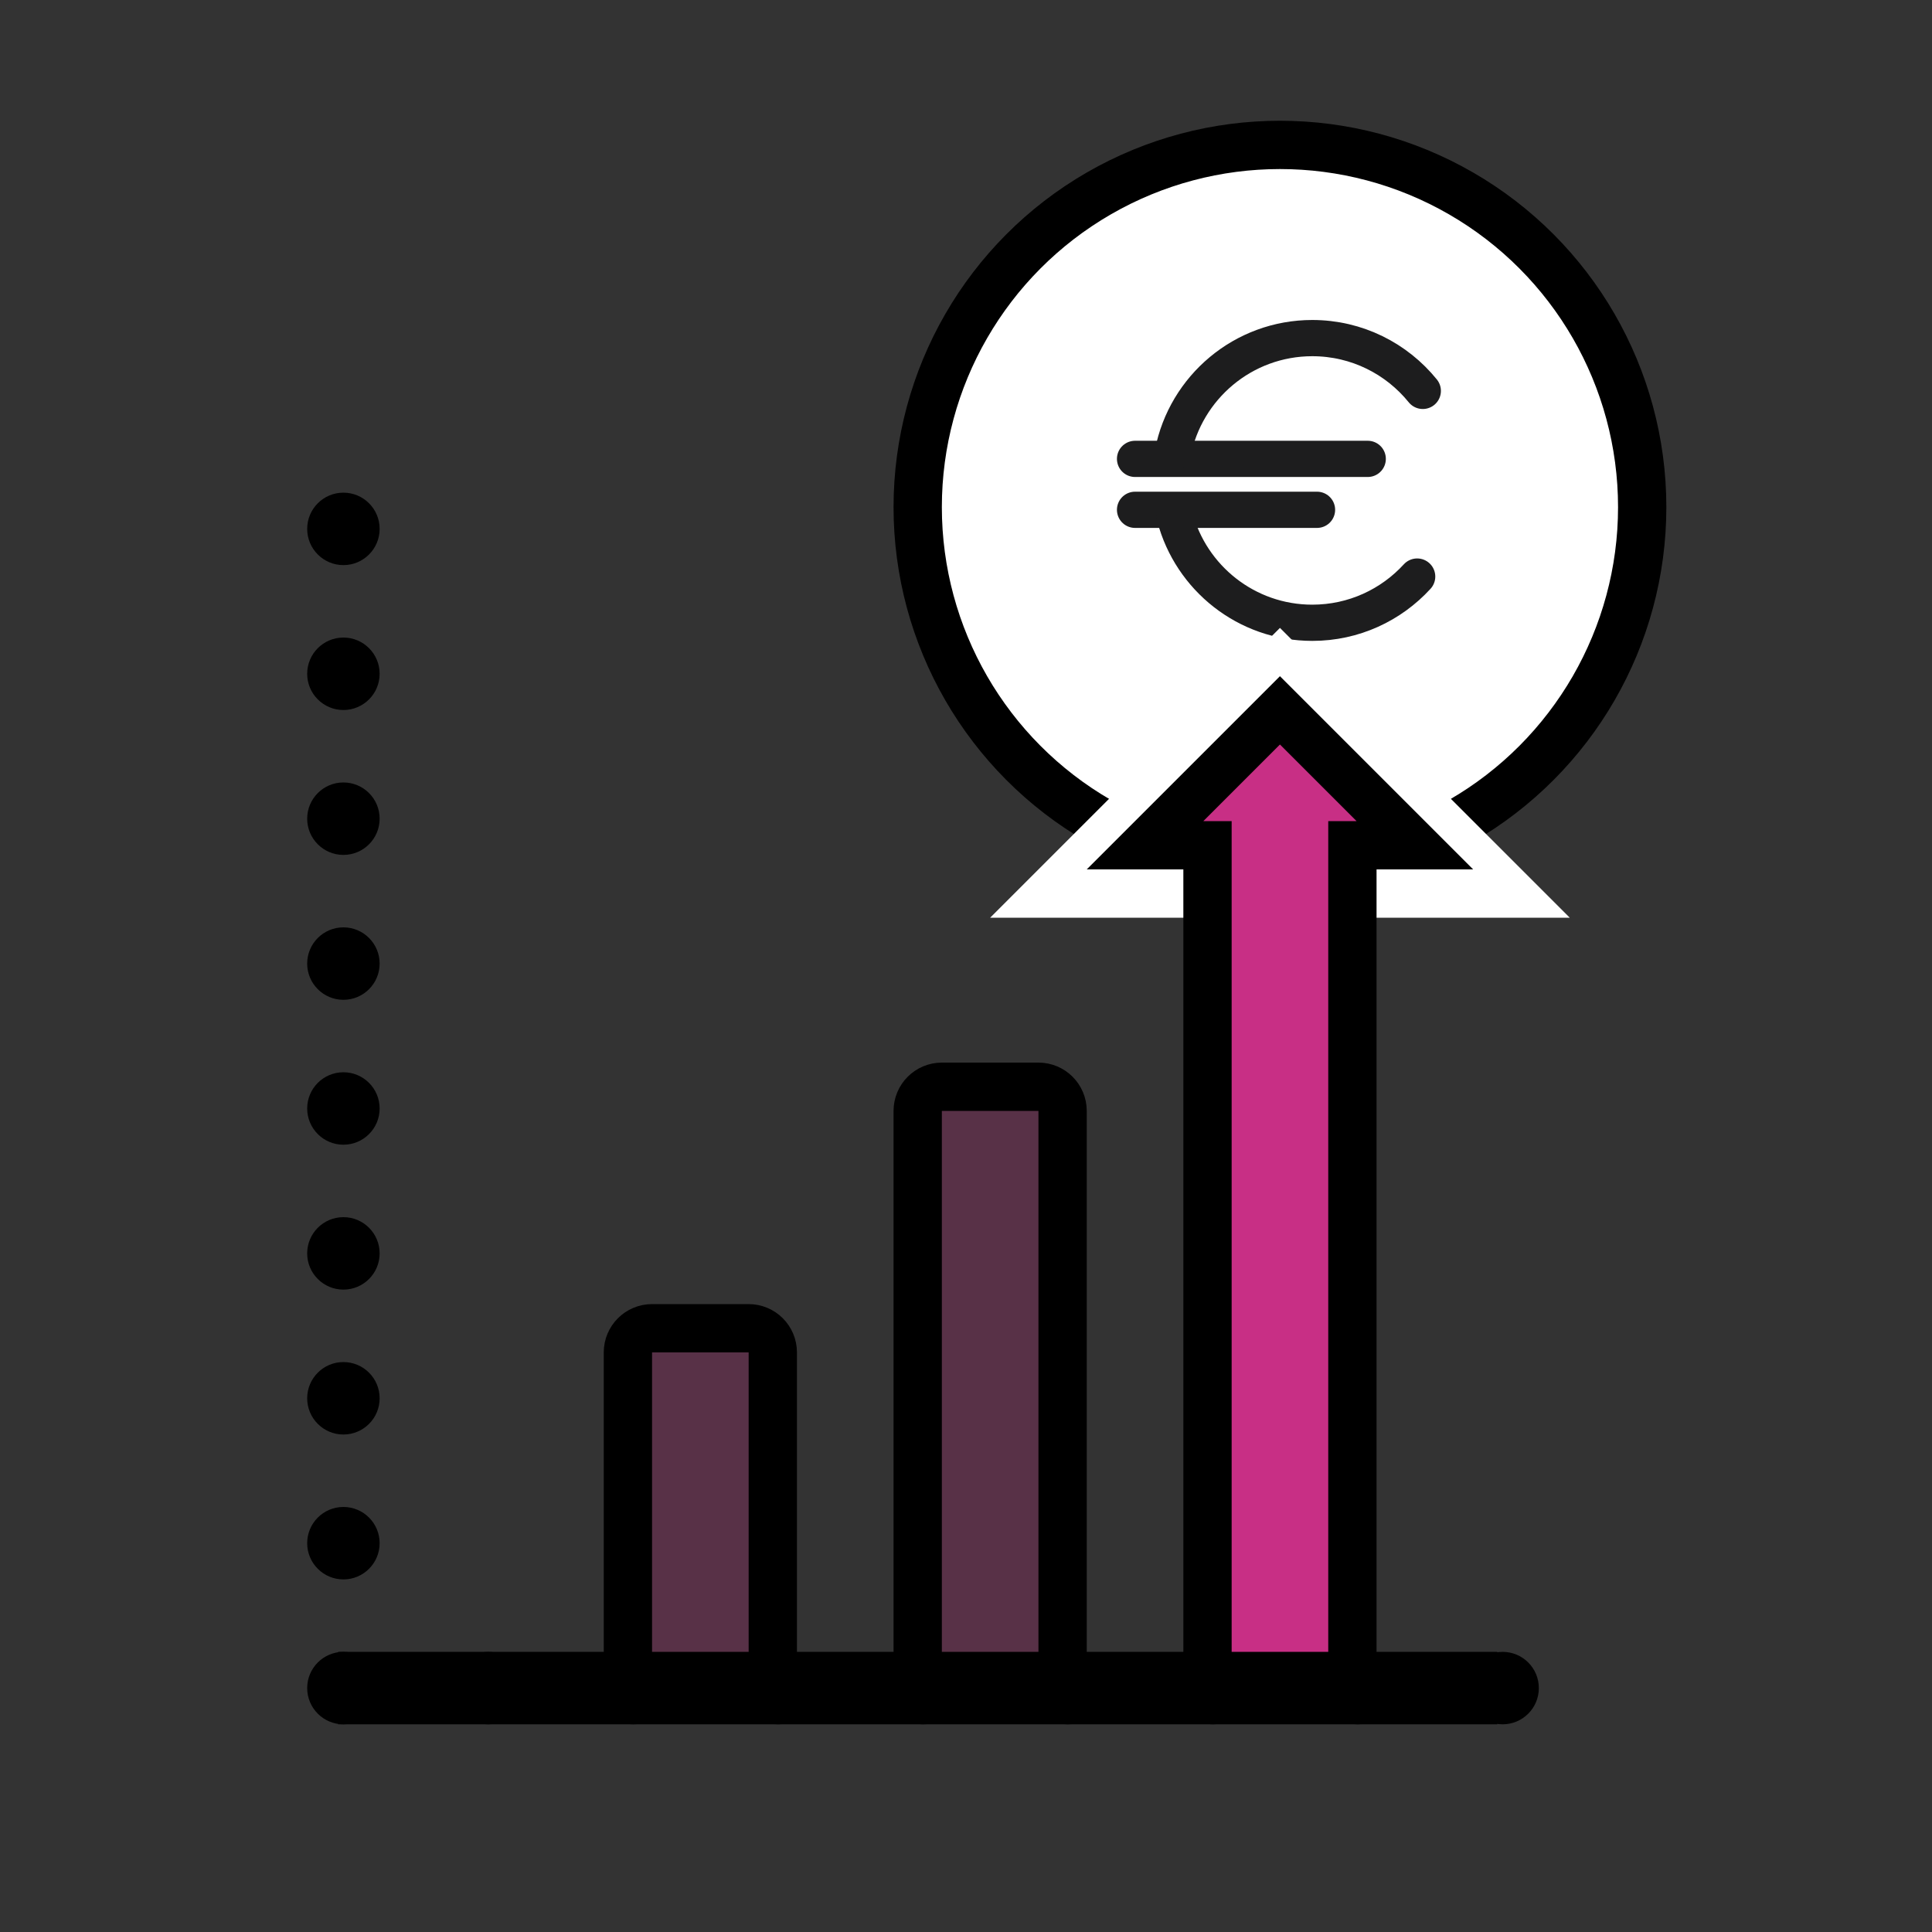 <?xml version="1.0" encoding="UTF-8"?>
<svg width="80px" height="80px" viewBox="0 0 80 80" version="1.1" xmlns="http://www.w3.org/2000/svg" xmlns:xlink="http://www.w3.org/1999/xlink">
    <rect x="0" y="0" width="80" height="80" fill="#333333" stroke="none"/>
    <title>icon-influencers-06</title>
    <g id="Assets" stroke="none" stroke-width="1" fill="none" fill-rule="evenodd">
        <g id="Desktop-HD" transform="translate(-275, -450)">
            <g id="Group" transform="translate(275, 450)">
                <g id="Euro-Copy-4">
                    <rect id="Background" x="0" y="0" width="80" height="80"></rect>
                    <circle id="Oval" stroke="#000000" stroke-width="2" fill="#FFFFFF" cx="53" cy="21" r="15"></circle>
                </g>
                <g id="Chart-9" transform="translate(12, 20)" fill="#000000">
                    <circle id="Oval" cx="2.22" cy="13.9" r="1.5"></circle>
                    <circle id="Oval-Copy-4" cx="2.22" cy="7.9" r="1.5"></circle>
                    <circle id="Oval-Copy-5" cx="2.22" cy="1.9" r="1.5"></circle>
                    <circle id="Oval" cx="2.22" cy="19.9" r="1.5"></circle>
                    <circle id="Oval" cx="2.22" cy="25.9" r="1.5"></circle>
                    <circle id="Oval" cx="2.22" cy="31.9" r="1.5"></circle>
                    <circle id="Oval" cx="2.22" cy="37.9" r="1.5"></circle>
                    <circle id="Oval" cx="2.22" cy="43.9" r="1.5"></circle>
                    <circle id="Oval" cx="8.22" cy="49.9" r="1.5"></circle>
                    <circle id="Oval-Copy-6" cx="2.22" cy="49.9" r="1.5"></circle>
                    <circle id="Oval" cx="14.22" cy="49.9" r="1.5"></circle>
                    <circle id="Oval" cx="20.22" cy="49.9" r="1.5"></circle>
                    <circle id="Oval" cx="26.22" cy="49.9" r="1.5"></circle>
                    <circle id="Oval" cx="32.22" cy="49.9" r="1.5"></circle>
                    <circle id="Oval" cx="38.22" cy="49.9" r="1.5"></circle>
                    <circle id="Oval-Copy-2" cx="44.22" cy="49.9" r="1.5"></circle>
                    <circle id="Oval-Copy-3" cx="50.22" cy="49.9" r="1.5"></circle>
                </g>
                <g id="Group-2" transform="translate(47, 14)" stroke="#1D1D1E" stroke-linecap="round" stroke-width="1.5">
                    <line x1="1.31365413e-13" y1="5.001" x2="9.635" y2="5.001" id="Shape"></line>
                    <line x1="1.07065871e-13" y1="7.11" x2="7.535" y2="7.11" id="Shape"></line>
                    <path d="M11.915,2.186 C10.836,0.853 9.187,-1.99490681e-14 7.339,-1.99490681e-14 C4.477,-1.99490681e-14 2.091,2.046 1.563,4.757" id="Shape"></path>
                    <path d="M11.682,9.874 C10.605,11.05 9.059,11.788 7.339,11.788 C4.611,11.788 2.317,9.929 1.649,7.408" id="Shape"></path>
                </g>
                <path d="M31,55 C31.276,55 31.526,55.112 31.707,55.293 C31.888,55.474 32,55.724 32,56 L32,56 L32,70 L26,70 L26,56 C26,55.724 26.112,55.474 26.293,55.293 C26.474,55.112 26.724,55 27,55 L27,55 Z" id="Rectangle" stroke="#000000" stroke-width="2" fill-opacity="0.25" fill="#C82F85"></path>
                <path d="M43,45 C43.276,45 43.526,45.112 43.707,45.293 C43.888,45.474 44,45.724 44,46 L44,46 L44,70 L38,70 L38,46 C38,45.724 38.112,45.474 38.293,45.293 C38.474,45.112 38.724,45 39,45 L39,45 Z" id="Rectangle-Copy" stroke="#000000" stroke-width="2" fill-opacity="0.25" fill="#C82F85"></path>
                <polygon id="Triangle" fill="#FFFFFF" points="53 26 65 38 41 38"></polygon>
                <path d="M53,29.414 L58.586,35 L56,35 L56,70 L50,70 L50,35 L47.414,35 L53,29.414 Z" id="Combined-Shape" stroke="#000000" stroke-width="2" fill="#C82F85"></path>
                <rect id="Rectangle" fill="#000000" x="14" y="68.4" width="48" height="3"></rect>
            </g>
        </g>
    </g>
</svg>